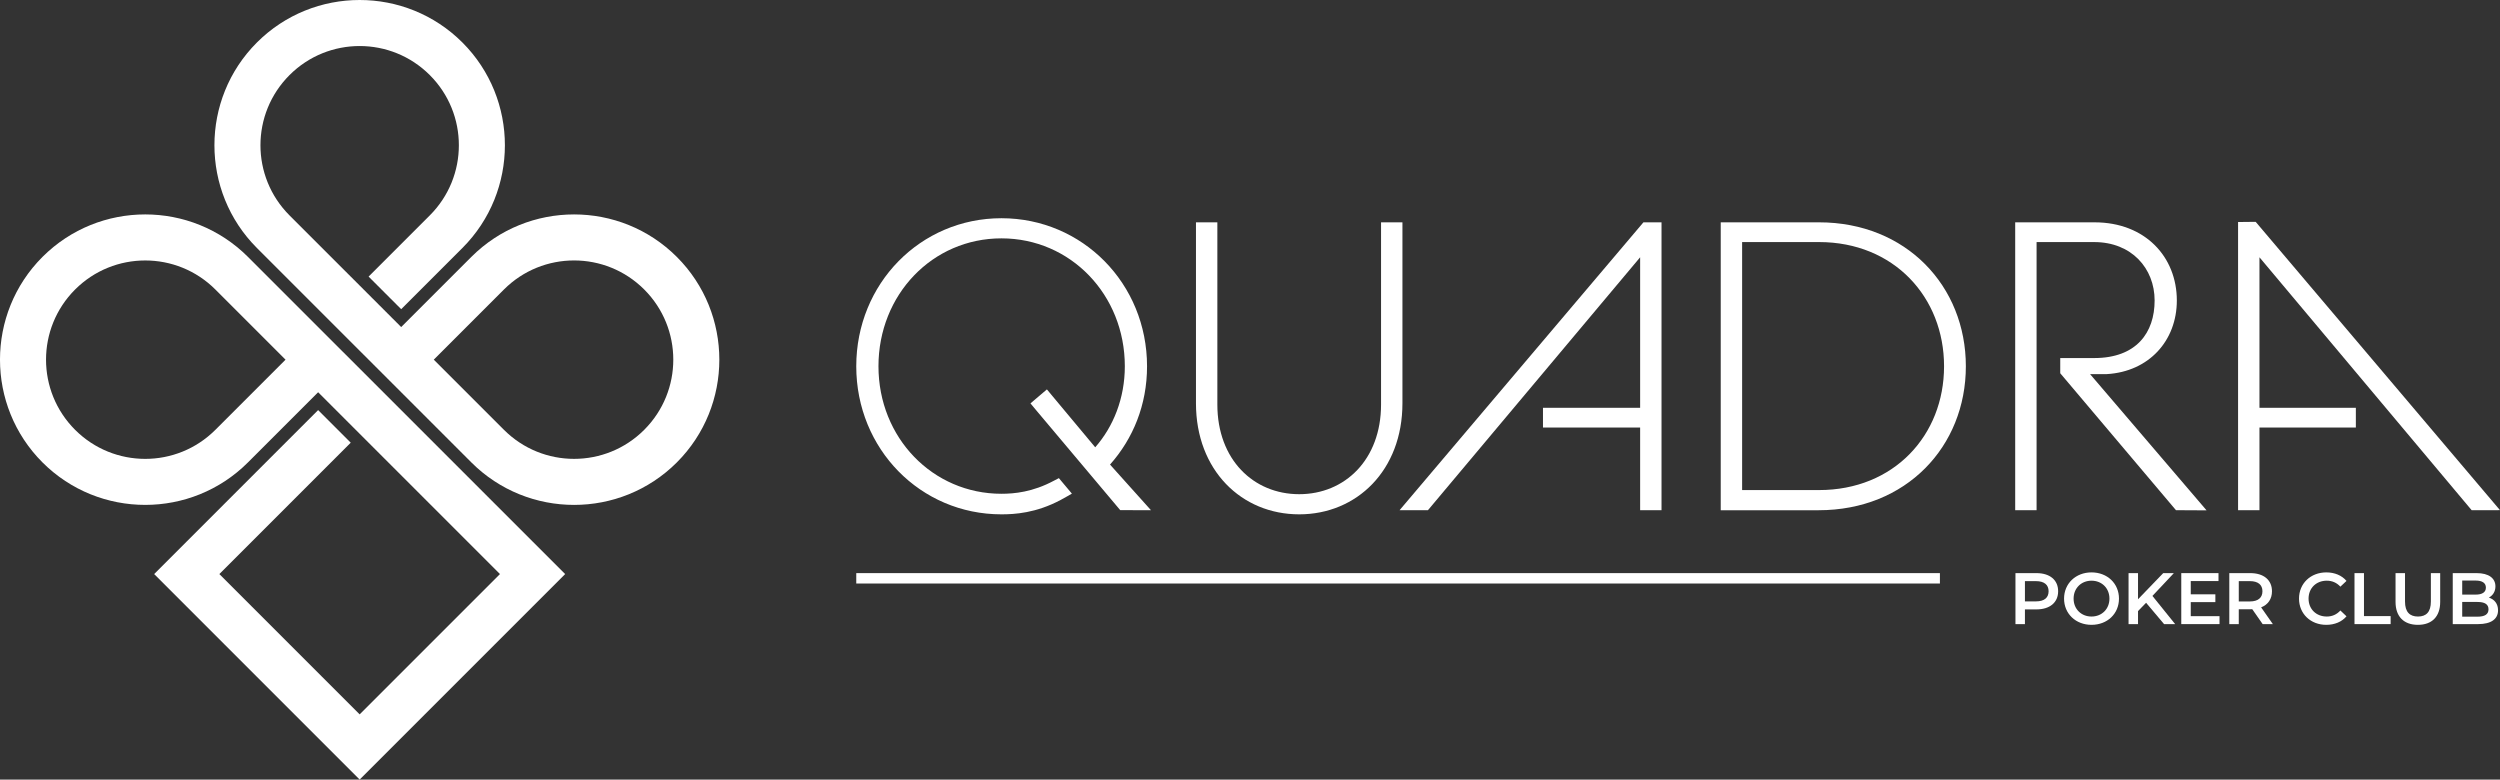 <svg xmlns="http://www.w3.org/2000/svg" id="Camada_2" data-name="Camada 2" viewBox="0 0 3706.6 1155.84"><rect x="0" y="0" width="3706.6" height="1155.84" fill="#333333" stroke="none"/><defs><style>      .cls-1 {        fill: #fff;      }    </style></defs><g id="Camada_1-2" data-name="Camada 1"><g><g id="Typo"><g><path class="cls-1" d="M1706.52,756.48c-4.88,0-40.05,0-45.65-.15l-126.08-149.86c-2.79-3.45-4.63-5.53-6.96-8.41,3.84-3.31,19.75-16.7,24.37-20.72,3.97,4.75,3.94,4.72,6.98,8.4l64.64,77.44c26.83-30.49,43.9-72.56,43.9-120.13,0-106.1-80.49-189.65-182.94-189.65s-182.33,83.55-182.33,189.65,80.49,189.04,182.33,189.04c18.9,0,46.34-2.44,78.05-19.51,2.44-1.22,7.1-3.69,7.1-3.69l19.29,22.98s-8.71,5.21-16.63,9.37c-36.59,19.51-68.29,21.34-87.81,21.34-120.13,0-215.26-96.96-215.26-219.52s95.12-219.52,215.26-219.52,215.87,96.96,215.87,219.52c0,57.32-20.73,107.33-54.88,145.74l60.75,67.68"></path><path class="cls-1" d="M1773.19,597.94v-268.31h31.71v270.14c0,81.71,53.66,132.94,121.35,132.94s121.35-51.22,121.35-132.94v-270.14h31.71v268.31c0,99.4-67.69,164.64-153.06,164.64s-153.06-65.25-153.06-164.64Z"></path><path class="cls-1" d="M2075.09,756.4l361.52-426.77h26.83v426.85h-31.71v-122.57h-144.05c0-11.95,0-14.45,0-29.27h144.05v-223.18l-314.62,374.99c-4.34,0-37.03.03-42.02-.05"></path><path class="cls-1" d="M2551.23,329.63h145.74c129.27,0,217.69,94.52,217.69,213.43s-88.42,213.43-218.3,213.43h-145.13v-426.85ZM2696.97,726.6c110.98,0,185.37-81.1,185.37-183.55s-74.4-184.15-185.37-184.15h-114.03v367.7h114.03Z"></path><path class="cls-1" d="M3237.21,756.48c-5.49,0-5.28-.06-11.04-.06l-171.57-203.02h0v-22.54h50.28c62.85,0,89.64-37.81,89.64-85.37s-34.14-86.59-89.64-86.59h-85.37v397.58h-31.71v-426.85h117.69c75.01,0,121.96,51.22,121.96,115.86,0,59.76-41.47,105.49-103.66,109.16h-25l172.74,202.01"></path></g><path class="cls-1" d="M3678.76,756.48c-4.74,0-10.07-.03-14.17-.03l-314.62-374.99v223.18s142.92,0,142.92,0v29.27h-142.92s0,122.57,0,122.57c-6.94,0-6.71-.05-15.86-.05-9.14,0-11.86.05-15.85.05v-427.31c12.88,0,15.43-.27,26.1-.27l362.23,427.48"></path></g><g><path class="cls-1" d="M1003.49,380.91c-84-84-220.67-84-304.67,0l-104,104-61.57-61.57h0c-30.54-30.53-74.76-74.76-104.01-104-57.44-57.44-57.44-150.57,0-208.01,57.44-57.44,150.57-57.44,208.01,0,57.44,57.44,57.44,150.57,0,208.01-22.93,22.93-66.41,66.41-90.75,90.75l48.33,48.33,90.75-90.75c84-84,84-220.67,0-304.67-84-84-220.67-84-304.67,0-84,84-84,220.67,0,304.67l104.01,104.01,48.33,48.33h0s13.25,13.24,13.25,13.24h0s48.33,48.33,48.33,48.33l104.01,104.01c84,84,220.67,84,304.67,0,84-84,84-220.67,0-304.67ZM955.17,637.25c-57.44,57.44-150.57,57.44-208.01,0-29.25-29.25-73.47-73.47-104.01-104.01,16.57-16.57,75.81-75.81,104.01-104.01,57.44-57.44,150.57-57.44,208.01,0,57.44,57.44,57.44,150.57,0,208.01Z"></path><path class="cls-1" d="M789.59,802.82c-44.57-44.58-103.88-103.9-104-104.01l-104.01-104.01-48.33-48.33-24.6-24.6-.02.02-36.97-36.97-104.01-104.01c-84-84-220.67-84-304.67,0-84,84-84,220.67,0,304.67,84,84,220.67,84,304.67,0l104.01-104.01.02-.02,61.57,61.57h0s47.65,47.65,47.65,47.65h0c20.14,20.14,40.46,40.46,56.36,56.36.12.12,59.43,59.44,104,104.01-73.07,73.07-199.31,199.31-208.03,208.03-30.54-30.54-74.76-74.76-104.01-104.01-.12-.12-59.43-59.44-104-104.02,60.96-60.96,158.91-158.91,194.78-194.78l-48.33-48.33-194.77,194.77h0l-48.33,48.33h-.01s48.33,48.34,48.33,48.34c0,0,0,0,0,0,44.57,44.58,103.88,103.9,104,104.02l104.01,104.01,48.33,48.33,48.33-48.33,256.36-256.36-48.33-48.33s0,0,0,0ZM319.34,637.27c-57.44,57.44-150.57,57.44-208.01,0-57.44-57.44-57.44-150.57,0-208.01,57.44-57.44,150.57-57.44,208.01,0,28.19,28.19,87.44,87.44,104.01,104.01-30.54,30.54-74.76,74.76-104.01,104.01Z"></path></g><g><path class="cls-1" d="M3051.48,876.63c0,16.63-12.31,26.89-32.18,26.89h-17.06v21.81h-14.04v-75.6h31.1c19.87,0,32.18,10.15,32.18,26.89ZM3037.33,876.63c0-9.5-6.37-15.01-18.68-15.01h-16.41v30.02h16.41c12.31,0,18.68-5.51,18.68-15.01Z"></path><path class="cls-1" d="M3060.26,887.53c0-22.36,17.28-38.88,40.71-38.88s40.71,16.42,40.71,38.88-17.28,38.88-40.71,38.88-40.71-16.52-40.71-38.88ZM3127.54,887.53c0-15.44-11.34-26.57-26.57-26.57s-26.57,11.12-26.57,26.57,11.34,26.57,26.57,26.57,26.57-11.13,26.57-26.57Z"></path><path class="cls-1" d="M3181.9,893.69l-11.99,12.31v19.33h-14.04v-75.6h14.04v38.77l37.36-38.77h15.76l-31.75,33.8,33.69,41.79h-16.42l-26.67-31.64Z"></path><path class="cls-1" d="M3290.75,913.56v11.77h-56.7v-75.6h55.18v11.77h-41.14v19.66h36.5v11.56h-36.5v20.84h42.65Z"></path><path class="cls-1" d="M3354.71,925.33l-15.44-22.14c-.97.11-1.95.11-2.92.11h-17.06v22.03h-14.04v-75.6h31.1c19.87,0,32.18,10.15,32.18,26.89,0,11.45-5.83,19.87-16.09,23.87l17.39,24.84h-15.12ZM3335.71,861.61h-16.41v30.13h16.41c12.31,0,18.68-5.61,18.68-15.12s-6.37-15.01-18.68-15.01Z"></path><path class="cls-1" d="M3408.61,887.53c0-22.57,17.28-38.88,40.5-38.88,12.31,0,22.89,4.43,29.91,12.63l-9.07,8.53c-5.51-5.94-12.31-8.86-20.19-8.86-15.66,0-27,11.02-27,26.57s11.34,26.57,27,26.57c7.88,0,14.68-2.92,20.19-8.96l9.07,8.64c-7.02,8.21-17.6,12.63-30.02,12.63-23.11,0-40.39-16.31-40.39-38.88Z"></path><path class="cls-1" d="M3490.88,849.74h14.04v63.72h39.52v11.88h-53.57v-75.6Z"></path><path class="cls-1" d="M3551.73,892.39v-42.66h14.04v42.12c0,15.55,7.02,22.25,19.22,22.25s19.12-6.7,19.12-22.25v-42.12h13.82v42.66c0,22.03-12.42,34.02-33.05,34.02s-33.15-11.99-33.15-34.02Z"></path><path class="cls-1" d="M3703.71,904.81c0,12.96-10.15,20.52-29.59,20.52h-37.58v-75.6h35.42c18.14,0,27.86,7.67,27.86,19.66,0,7.77-3.89,13.5-9.72,16.63,8.1,2.59,13.6,8.96,13.6,18.79ZM3650.58,860.75v20.84h19.87c9.72,0,15.23-3.45,15.23-10.37s-5.51-10.47-15.23-10.47h-19.87ZM3689.56,903.41c0-7.56-5.72-10.91-16.31-10.91h-22.68v21.81h22.68c10.58,0,16.31-3.35,16.31-10.91Z"></path></g><rect class="cls-1" x="1269.54" y="849.74" width="1606.65" height="15.42" transform="translate(4145.73 1714.89) rotate(180)"></rect></g></g></svg>